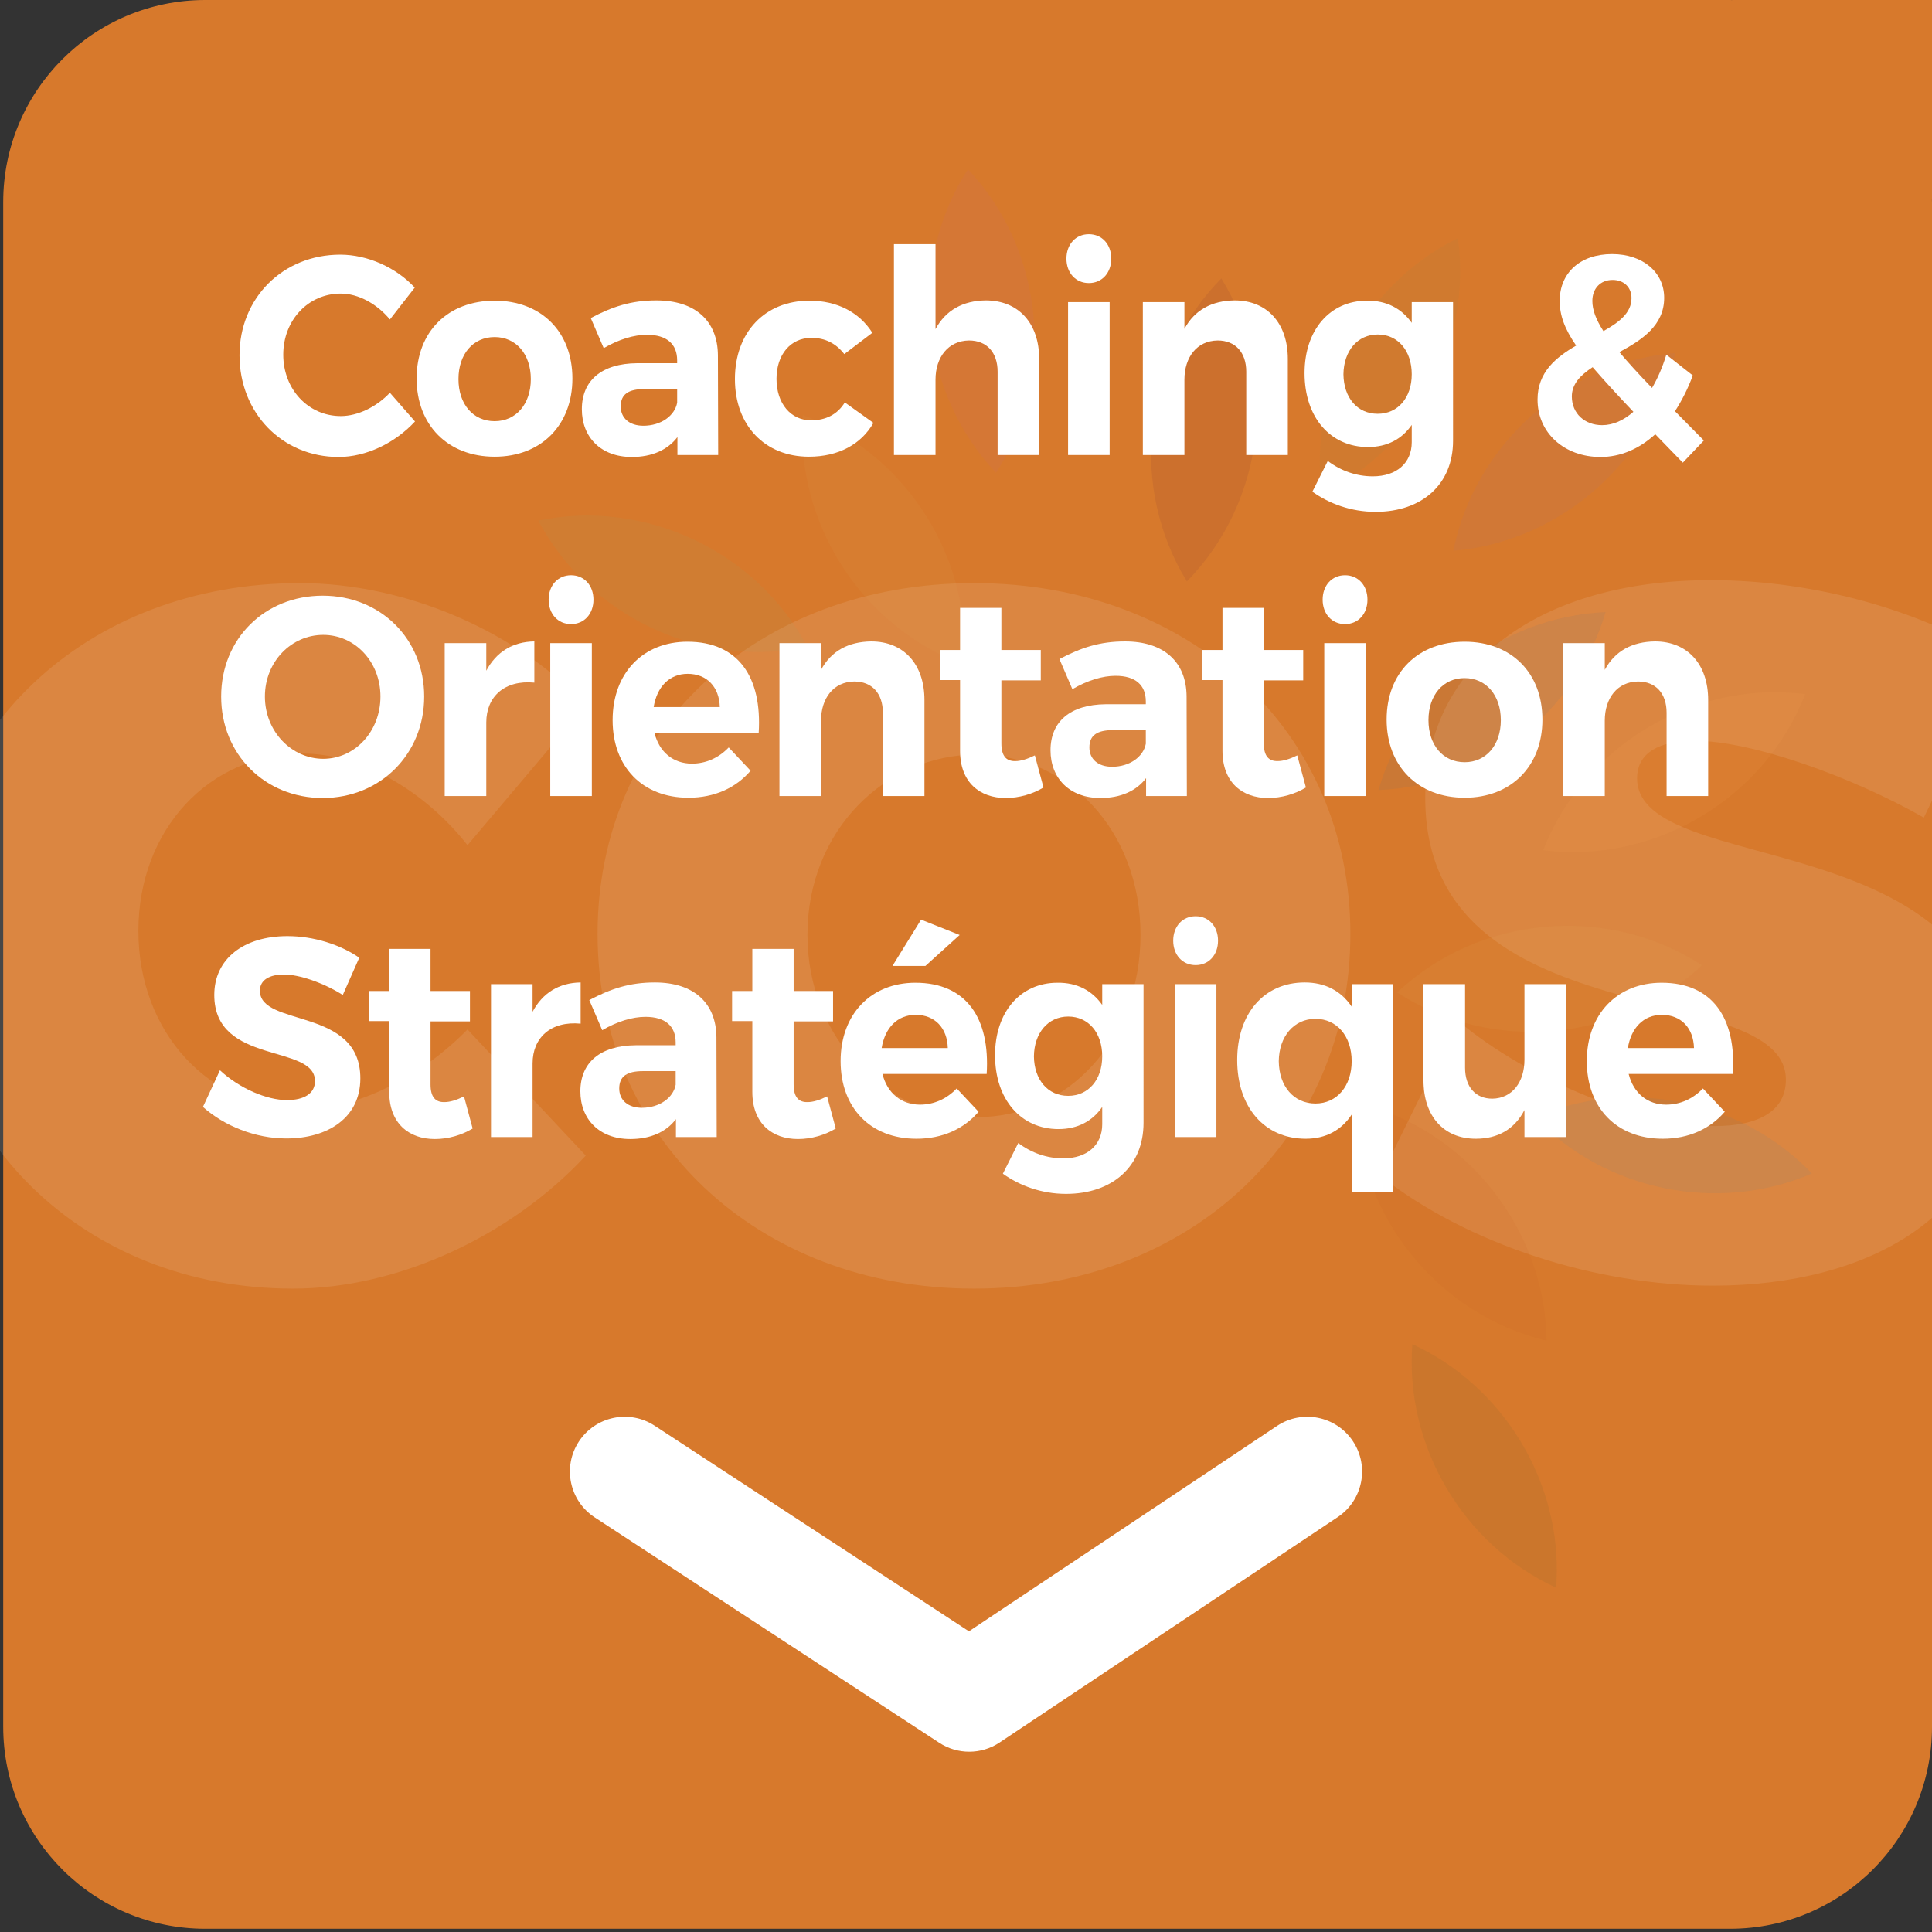 <?xml version="1.0" encoding="utf-8"?>
<!-- Generator: Adobe Illustrator 16.0.0, SVG Export Plug-In . SVG Version: 6.00 Build 0)  -->
<!DOCTYPE svg PUBLIC "-//W3C//DTD SVG 1.1//EN" "http://www.w3.org/Graphics/SVG/1.1/DTD/svg11.dtd">
<svg version="1.1" id="Calque_1" xmlns="http://www.w3.org/2000/svg" xmlns:xlink="http://www.w3.org/1999/xlink" x="0px" y="0px"
	 width="600px" height="600px" viewBox="0 0 600 600" enable-background="new 0 0 600 600" xml:space="preserve">
<rect x="0" y="0" width="600" height="600" fill="#333333" stroke="none"/>
<path fill="#D7792C" d="M600,0h-62v0.019C537.748,0.016,537.5,0,537.248,0H63.752C29.095,0,1,28.095,1,62.752v473.496
	C1,570.905,29.095,599,63.752,599h473.496C571.905,599,600,570.905,600,536.248V62.752c0-0.252-0.016-0.5-0.02-0.752H600V0z"/>
<g opacity="0.1">
	<path fill="#FFFFFF" d="M181.91,219.03l-36.722,43.454c-13.465-17.137-33.356-28.459-51.104-28.459
		c-29.072,0-51.104,23.563-51.104,55.083s22.033,55.389,51.104,55.389c16.525,0,36.416-9.793,51.104-24.788l36.722,39.17
		c-23.257,25.094-58.449,41.312-90.886,41.312c-65.182,0-113.226-47.126-113.226-110.471c0-62.427,48.962-108.635,115.368-108.635
		C125.603,181.084,160.183,195.772,181.91,219.03z"/>
	<path fill="#FFFFFF" d="M419.374,290.025c0,63.039-49.574,110.165-116.897,110.165c-67.324,0-116.898-46.82-116.898-110.165
		c0-63.039,49.574-108.941,116.898-108.941C369.8,181.084,419.374,227.292,419.374,290.025z M250.76,290.331
		c0,32.438,24.481,56.612,52.635,56.612c28.153,0,50.798-24.175,50.798-56.612s-22.645-56-50.798-56
		C274.935,234.331,250.76,257.894,250.76,290.331z"/>
	<path fill="#FFFFFF" d="M621.029,204.953l-23.563,48.962c-22.033-12.547-53.246-23.869-71.301-23.869
		c-10.711,0-17.749,3.672-17.749,11.628c0,31.52,112.001,12.853,112.001,90.274c0,45.596-40.394,67.323-88.438,67.323
		c-36.415,0-76.197-12.853-103.127-33.968l23.869-48.351c22.033,18.667,57.837,32.744,79.87,32.744
		c13.465,0,22.033-4.591,22.033-14.383c0-32.438-112.002-11.935-112.002-87.52c0-41.312,35.192-67.629,88.745-67.629
		C564.11,180.166,597.772,189.958,621.029,204.953z"/>
</g>
<g opacity="0.1">
	<path fill="#C6591A" d="M421.134,342.38c0.349,34.832,25.28,65.925,59.15,73.961C479.93,381.558,454.982,350.373,421.134,342.38
		C421.139,342.888,421.134,342.38,421.134,342.38z"/>
	<path fill="#8F884A" d="M410.577,153.45c29.36-14.361,46.646-47.165,42.199-79.492C423.469,88.365,406.112,121.107,410.577,153.45
		C410.956,153.262,410.577,153.45,410.577,153.45z"/>
	<path fill="#5D5B2B" d="M483.385,491.272c1.628-31.031-16.544-60.897-44.769-73.844c-2.387,31.621,15.833,62.429,44.646,75.639
		C483.324,492.473,483.363,491.874,483.385,491.272C483.43,490.439,483.366,491.645,483.385,491.272z"/>
	<path fill="#622337" d="M377.354,88.511c-22.759,24.924-26.465,63.282-8.761,92.043c24.399-24.78,28.915-64.449,10.718-94.084
		C378.65,87.141,377.996,87.821,377.354,88.511C376.729,89.196,377.64,88.198,377.354,88.511z"/>
	<path fill="#506C88" d="M428.101,245.364c32.559-1.343,61.323-24.111,70.529-55.269
		C466.184,191.482,437.184,214.179,428.101,245.364C428.244,245.358,428.101,245.364,428.101,245.364z"/>
	<path fill="#8EA36A" d="M169.301,165.385c16.642,27.533,49.936,42.083,81.434,35.525c-15.773-29.763-50.571-46.118-83.55-39.246
		C167.84,162.936,168.545,164.174,169.301,165.385C169.755,166.137,169.145,165.128,169.301,165.385z"/>
	<path fill="#528398" d="M562.703,364.431c-21.926-22.951-56.921-30.027-86.066-17.479
		C498.521,369.893,533.604,376.985,562.703,364.431C562.553,364.271,562.703,364.431,562.703,364.431z"/>
	<path fill="#986D93" d="M451.354,171.043c33.569-2.812,62.271-28.402,68.886-61.426
		C486.68,112.443,457.982,138.021,451.354,171.043C452.482,170.95,451.354,171.043,451.354,171.043z"/>
	<path fill="#DBA155" d="M299.564,202.202c0.49-32.13-20.044-62.208-50.235-73.286c-2.39,33.595,18.451,65.901,50.058,77.548
		C299.505,205.045,299.565,203.624,299.564,202.202C299.577,201.318,299.56,202.497,299.564,202.202z"/>
	<path fill="#F7A855" d="M560.614,215.574c-34.521-4.419-68.801,16.009-81.356,48.465
		C513.759,268.442,548.061,248.009,560.614,215.574C560.109,215.508,560.614,215.574,560.614,215.574z"/>
	<path fill="#C66185" d="M299.104,54.966c-17.193,29.029-12.971,67.356,10.22,91.88c18.823-29.241,15.15-68.996-8.713-94.291
		C300.097,53.353,299.595,54.156,299.104,54.966C298.652,55.73,299.328,54.588,299.104,54.966z"/>
	<path fill="#DDAC58" d="M528.596,299.767c-29.28-19.129-69.263-15.556-94.698,8.443
		C463.162,327.318,503.169,323.753,528.596,299.767C528.171,299.49,528.596,299.767,528.596,299.767z"/>
</g>
<g>
	<path fill="#FFFFFF" d="M128.802,89.322l-7.714,9.885c-4.025-4.854-9.81-8.031-15.26-8.031c-10.062,0-17.859,8.208-17.859,18.975
		c0,10.768,7.798,19.063,17.859,19.063c5.282,0,11.068-2.824,15.26-7.237l7.798,8.914c-6.205,6.708-15.176,11.032-23.729,11.032
		c-17.524,0-30.772-13.68-30.772-31.596c0-17.828,13.5-31.243,31.275-31.243C114.129,79.084,123.017,83.056,128.802,89.322z"/>
	<path fill="#FFFFFF" d="M177.766,117.564c0,14.474-9.727,24.271-24.148,24.271c-14.505,0-24.232-9.797-24.232-24.271
		c0-14.562,9.727-24.182,24.232-24.182C168.039,93.382,177.766,103.002,177.766,117.564z M142.382,117.741
		c0,7.767,4.527,13.062,11.235,13.062c6.624,0,11.235-5.295,11.235-13.062s-4.611-13.062-11.235-13.062
		C146.91,104.679,142.382,109.974,142.382,117.741z"/>
	<path fill="#FFFFFF" d="M210.379,135.745c-3.018,3.972-7.881,6.178-14.17,6.178c-9.643,0-15.512-6.178-15.512-14.827
		c0-8.914,6.121-14.209,17.188-14.297h12.41v-0.883c0-5.031-3.187-7.943-9.391-7.943c-4.024,0-8.72,1.412-13.416,4.148l-4.024-9.355
		c6.708-3.53,12.493-5.472,20.375-5.472c12.074,0,19.034,6.354,19.117,17.034l0.084,30.978h-12.661V135.745z M210.296,125.066
		v-4.236H200.15c-4.947,0-7.379,1.588-7.379,5.384c0,3.619,2.684,6.001,7.043,6.001
		C205.265,132.215,209.541,129.126,210.296,125.066z"/>
	<path fill="#FFFFFF" d="M270.915,103.354l-8.72,6.62c-2.432-3.177-5.869-5.119-10.313-5.031c-6.289,0-10.732,5.119-10.732,12.709
		c0,7.678,4.444,12.886,10.732,12.886c4.611,0,8.217-1.854,10.481-5.561l8.888,6.354c-3.773,6.619-10.816,10.503-20.04,10.503
		c-13.667,0-22.974-9.708-22.974-24.094c0-14.562,9.307-24.359,23.142-24.359C260.015,93.382,266.89,97,270.915,103.354z"/>
	<path fill="#FFFFFF" d="M322.729,111.475v29.831h-12.912v-25.859c0-6.001-3.354-9.708-8.888-9.708
		c-6.457,0.088-10.397,5.207-10.397,12.179v23.388h-12.912V75.818h12.912v26.389c3.187-5.914,8.553-8.826,15.596-8.914
		C316.272,93.293,322.729,100.354,322.729,111.475z"/>
	<path fill="#FFFFFF" d="M345.112,80.32c0,4.413-2.851,7.59-6.959,7.59s-6.96-3.177-6.96-7.59c0-4.413,2.852-7.59,6.96-7.59
		S345.112,75.907,345.112,80.32z M331.697,141.305V93.823h12.912v47.482H331.697z"/>
	<path fill="#FFFFFF" d="M399.946,111.475v29.831h-12.912v-25.859c0-6.001-3.354-9.708-8.888-9.708
		c-6.457,0.088-10.313,5.207-10.313,12.179v23.388h-12.912V93.823h12.912v8.296c3.187-5.913,8.553-8.737,15.596-8.826
		C393.49,93.293,399.946,100.354,399.946,111.475z"/>
	<path fill="#FFFFFF" d="M451.258,136.893c0,13.503-9.643,22.064-24.064,22.064c-7.63,0-14.422-2.56-19.62-6.266l4.779-9.532
		c4.108,3.089,8.888,4.766,14.002,4.766c7.379,0,12.074-4.148,12.074-10.591v-5.383c-3.019,4.413-7.63,6.884-13.583,6.884
		c-11.654,0-19.704-9.179-19.704-22.947c0-13.415,7.882-22.505,19.369-22.505c6.12-0.088,10.815,2.471,13.918,6.884v-6.442h12.829
		V136.893z M438.429,116.24c0-7.325-4.276-12.356-10.564-12.356s-10.564,5.119-10.648,12.356
		c0.084,7.237,4.276,12.268,10.648,12.268C434.152,128.508,438.429,123.478,438.429,116.24z"/>
	<path fill="#FFFFFF" d="M514.055,134.862c-5.031,4.589-10.816,7.061-17.021,7.061c-11.151,0-19.536-7.414-19.536-17.828
		c0-8.473,5.618-13.062,11.99-16.769c-3.605-5.207-5.114-9.443-5.114-13.856c0-8.737,6.372-14.562,16.266-14.562
		c9.559,0,16.183,5.648,16.183,13.591c0,8.561-6.875,13.062-13.918,16.857c2.683,3.177,6.037,6.884,10.146,11.12
		c1.761-3.001,3.27-6.443,4.443-10.326l8.217,6.443c-1.509,4.148-3.438,7.855-5.533,11.121l8.972,9.09l-6.54,6.884L514.055,134.862z
		 M507.263,127.89c-5.198-5.472-9.307-9.973-12.66-13.856c-3.773,2.471-6.457,5.208-6.457,9.09c0,5.296,4.025,8.914,9.392,8.914
		C500.975,132.038,504.244,130.538,507.263,127.89z M497.956,102.825c4.863-2.736,8.72-5.648,8.72-10.238
		c0-3.354-2.348-5.648-5.869-5.648c-3.856,0-6.288,2.736-6.288,6.531C494.519,96.206,495.608,99.207,497.956,102.825z"/>
	<path fill="#FFFFFF" d="M131.737,216.322c0,17.828-13.583,31.508-31.526,31.508c-17.943,0-31.527-13.591-31.527-31.508
		c0-18.004,13.583-31.331,31.527-31.331C118.154,184.991,131.737,198.406,131.737,216.322z M82.268,216.322
		c0,10.856,8.301,19.329,18.111,19.329s17.775-8.473,17.775-19.329c0-10.855-7.965-19.151-17.775-19.151
		C90.484,197.171,82.268,205.467,82.268,216.322z"/>
	<path fill="#FFFFFF" d="M151.019,208.291c3.102-5.825,8.217-9.002,14.925-9.09v12.797c-9.223-0.883-14.925,4.324-14.925,12.356
		v22.858h-12.913V199.73h12.913V208.291z"/>
	<path fill="#FFFFFF" d="M184.304,186.227c0,4.413-2.851,7.59-6.959,7.59c-4.109,0-6.959-3.177-6.959-7.59
		c0-4.413,2.851-7.59,6.959-7.59C181.453,178.637,184.304,181.814,184.304,186.227z M170.888,247.212V199.73h12.913v47.482H170.888z
		"/>
	<path fill="#FFFFFF" d="M235.616,227.619h-32.365c1.509,6.002,5.869,9.532,11.654,9.532c4.276,0,8.301-1.766,11.403-5.031
		l6.792,7.237c-4.527,5.295-11.151,8.385-19.285,8.385c-14.422,0-23.561-9.708-23.561-24.094c0-14.651,9.475-24.359,23.226-24.359
		C229.327,199.289,236.706,210.321,235.616,227.619z M223.542,219.588c-0.167-6.266-4.024-10.326-9.978-10.326
		c-5.702,0-9.559,4.06-10.565,10.326H223.542z"/>
	<path fill="#FFFFFF" d="M287.094,217.382v29.831h-12.913v-25.859c0-6.001-3.354-9.708-8.888-9.708
		c-6.456,0.088-10.313,5.207-10.313,12.179v23.388h-12.913V199.73h12.913v8.296c3.186-5.913,8.552-8.737,15.596-8.826
		C280.638,199.201,287.094,206.261,287.094,217.382z"/>
	<path fill="#FFFFFF" d="M324.068,244.564c-3.354,2.03-7.547,3.266-11.739,3.266c-8.049,0-14.17-4.854-14.17-14.65v-21.976h-6.288
		v-9.355h6.288v-13.062h12.829v13.062h12.241v9.443h-12.241v19.593c0,3.972,1.593,5.561,4.359,5.472
		c1.678,0,3.689-0.618,6.037-1.765L324.068,244.564z"/>
	<path fill="#FFFFFF" d="M355.929,241.652c-3.019,3.972-7.882,6.178-14.171,6.178c-9.642,0-15.512-6.178-15.512-14.827
		c0-8.914,6.121-14.209,17.189-14.297h12.409v-0.883c0-5.031-3.187-7.943-9.391-7.943c-4.025,0-8.721,1.412-13.416,4.148
		l-4.024-9.355c6.708-3.53,12.493-5.472,20.375-5.472c12.073,0,19.033,6.354,19.117,17.034l0.083,30.978h-12.66V241.652z
		 M355.845,230.973v-4.236h-10.146c-4.947,0-7.379,1.588-7.379,5.384c0,3.619,2.684,6.001,7.043,6.001
		C350.813,238.122,355.09,235.033,355.845,230.973z"/>
	<path fill="#FFFFFF" d="M405.563,244.564c-3.354,2.03-7.547,3.266-11.739,3.266c-8.049,0-14.17-4.854-14.17-14.65v-21.976h-6.288
		v-9.355h6.288v-13.062h12.829v13.062h12.241v9.443h-12.241v19.593c0,3.972,1.593,5.561,4.359,5.472
		c1.678,0,3.689-0.618,6.037-1.765L405.563,244.564z"/>
	<path fill="#FFFFFF" d="M424.678,186.227c0,4.413-2.851,7.59-6.959,7.59s-6.96-3.177-6.96-7.59c0-4.413,2.852-7.59,6.96-7.59
		S424.678,181.814,424.678,186.227z M411.263,247.212V199.73h12.912v47.482H411.263z"/>
	<path fill="#FFFFFF" d="M479.009,223.471c0,14.474-9.727,24.271-24.148,24.271c-14.505,0-24.231-9.797-24.231-24.271
		c0-14.562,9.727-24.182,24.231-24.182C469.282,199.289,479.009,208.909,479.009,223.471z M443.625,223.648
		c0,7.767,4.528,13.062,11.235,13.062c6.624,0,11.236-5.295,11.236-13.062s-4.612-13.062-11.236-13.062
		C448.153,210.586,443.625,215.881,443.625,223.648z"/>
	<path fill="#FFFFFF" d="M530.488,217.382v29.831h-12.912v-25.859c0-6.001-3.354-9.708-8.888-9.708
		c-6.457,0.088-10.313,5.207-10.313,12.179v23.388h-12.912V199.73h12.912v8.296c3.187-5.913,8.553-8.737,15.596-8.826
		C524.032,199.201,530.488,206.261,530.488,217.382z"/>
	<path fill="#FFFFFF" d="M111.573,297.429l-5.115,11.561c-6.205-3.883-13.583-6.354-18.279-6.354c-4.444,0-7.462,1.677-7.462,5.03
		c0,11.385,31.275,5.03,31.191,27.271c0,12.091-9.978,18.622-22.974,18.622c-9.642,0-19.285-3.884-25.909-9.797l5.283-11.385
		c6.037,5.648,14.589,9.267,20.794,9.267c5.45,0,8.72-2.118,8.72-5.913c0-11.649-31.275-4.854-31.275-26.742
		c0-11.208,9.139-18.269,22.722-18.269C97.486,290.722,105.703,293.369,111.573,297.429z"/>
	<path fill="#FFFFFF" d="M146.786,350.472c-3.354,2.029-7.546,3.266-11.739,3.266c-8.049,0-14.17-4.854-14.17-14.651V317.11h-6.288
		v-9.355h6.288v-13.062h12.829v13.062h12.242v9.443h-12.242v19.594c0,3.972,1.593,5.56,4.36,5.472c1.677,0,3.689-0.618,6.037-1.766
		L146.786,350.472z"/>
	<path fill="#FFFFFF" d="M165.397,314.198c3.102-5.825,8.217-9.003,14.925-9.091v12.797c-9.223-0.882-14.925,4.325-14.925,12.356
		v22.858h-12.913v-47.482h12.913V314.198z"/>
	<path fill="#FFFFFF" d="M209.918,347.559c-3.018,3.972-7.881,6.179-14.17,6.179c-9.643,0-15.512-6.179-15.512-14.827
		c0-8.914,6.121-14.21,17.188-14.298h12.41v-0.883c0-5.03-3.187-7.943-9.391-7.943c-4.024,0-8.72,1.412-13.416,4.148l-4.024-9.355
		c6.708-3.53,12.493-5.472,20.375-5.472c12.074,0,19.034,6.354,19.117,17.033l0.084,30.979h-12.661V347.559z M209.834,336.88v-4.236
		h-10.146c-4.947,0-7.378,1.589-7.378,5.384c0,3.618,2.683,6.001,7.043,6.001C204.804,344.028,209.08,340.939,209.834,336.88z"/>
	<path fill="#FFFFFF" d="M259.553,350.472c-3.354,2.029-7.546,3.266-11.739,3.266c-8.049,0-14.17-4.854-14.17-14.651V317.11h-6.288
		v-9.355h6.288v-13.062h12.829v13.062h12.242v9.443h-12.242v19.594c0,3.972,1.593,5.56,4.36,5.472c1.677,0,3.689-0.618,6.037-1.766
		L259.553,350.472z"/>
	<path fill="#FFFFFF" d="M306.422,333.526h-32.365c1.509,6.001,5.869,9.531,11.654,9.531c4.276,0,8.301-1.765,11.403-5.03
		l6.792,7.237c-4.527,5.295-11.151,8.384-19.285,8.384c-14.422,0-23.561-9.708-23.561-24.094c0-14.65,9.475-24.359,23.226-24.359
		C300.133,305.195,307.512,316.228,306.422,333.526z M294.348,325.495c-0.167-6.267-4.024-10.326-9.978-10.326
		c-5.702,0-9.559,4.06-10.565,10.326H294.348z M277.159,299.988l8.888-14.386l11.99,4.766l-10.648,9.62H277.159z"/>
	<path fill="#FFFFFF" d="M355.134,348.706c0,13.504-9.643,22.064-24.064,22.064c-7.63,0-14.422-2.56-19.62-6.267l4.779-9.531
		c4.108,3.089,8.888,4.766,14.002,4.766c7.379,0,12.074-4.148,12.074-10.591v-5.384c-3.019,4.413-7.63,6.885-13.583,6.885
		c-11.654,0-19.704-9.18-19.704-22.947c0-13.415,7.882-22.506,19.369-22.506c6.12-0.088,10.815,2.472,13.918,6.885v-6.443h12.829
		V348.706z M342.305,328.055c0-7.326-4.276-12.356-10.564-12.356c-6.289,0-10.564,5.119-10.648,12.356
		c0.084,7.236,4.276,12.268,10.648,12.268C338.028,340.322,342.305,335.291,342.305,328.055z"/>
	<path fill="#FFFFFF" d="M378.271,292.134c0,4.413-2.851,7.59-6.959,7.59s-6.96-3.177-6.96-7.59c0-4.413,2.852-7.59,6.96-7.59
		S378.271,287.721,378.271,292.134z M364.856,353.119v-47.482h12.912v47.482H364.856z"/>
	<path fill="#FFFFFF" d="M432.603,370.241h-12.829v-24.095c-3.186,4.854-8.049,7.502-14.254,7.502
		c-12.828,0-21.297-9.796-21.297-24.447c0-14.474,8.385-24.094,20.962-24.094c6.372,0,11.319,2.647,14.589,7.502v-6.973h12.829
		V370.241z M419.773,329.555c0-7.767-4.611-13.15-11.235-13.15c-6.707,0-11.319,5.472-11.403,13.15
		c0.084,7.767,4.612,13.15,11.403,13.15C415.162,342.705,419.773,337.321,419.773,329.555z"/>
	<path fill="#FFFFFF" d="M486.263,353.119h-12.829v-8.385c-3.103,6.002-8.301,8.914-15.092,8.914
		c-9.979,0-16.267-6.972-16.267-18.181v-29.831h12.912v25.947c0,6.002,3.271,9.62,8.469,9.62c6.205-0.088,9.978-5.207,9.978-12.091
		v-23.477h12.829V353.119z"/>
	<path fill="#FFFFFF" d="M538.16,333.526h-32.365c1.51,6.001,5.869,9.531,11.655,9.531c4.276,0,8.301-1.765,11.403-5.03l6.791,7.237
		c-4.527,5.295-11.151,8.384-19.284,8.384c-14.422,0-23.562-9.708-23.562-24.094c0-14.65,9.475-24.359,23.226-24.359
		C531.872,305.195,539.25,316.228,538.16,333.526z M526.086,325.495c-0.167-6.267-4.024-10.326-9.978-10.326
		c-5.701,0-9.559,4.06-10.564,10.326H526.086z"/>
</g>
<path fill="#FFFFFF" d="M301,544.008c-3.241,0-6.482-0.924-9.311-2.775l-107-70c-7.861-5.142-10.064-15.683-4.922-23.544
	c5.144-7.859,15.686-10.064,23.544-4.921l97.601,63.851l95.654-63.77c7.815-5.21,18.376-3.099,23.586,4.717
	s3.099,18.376-4.717,23.586l-105,70C307.579,543.055,304.289,544.008,301,544.008z"/>
</svg>
